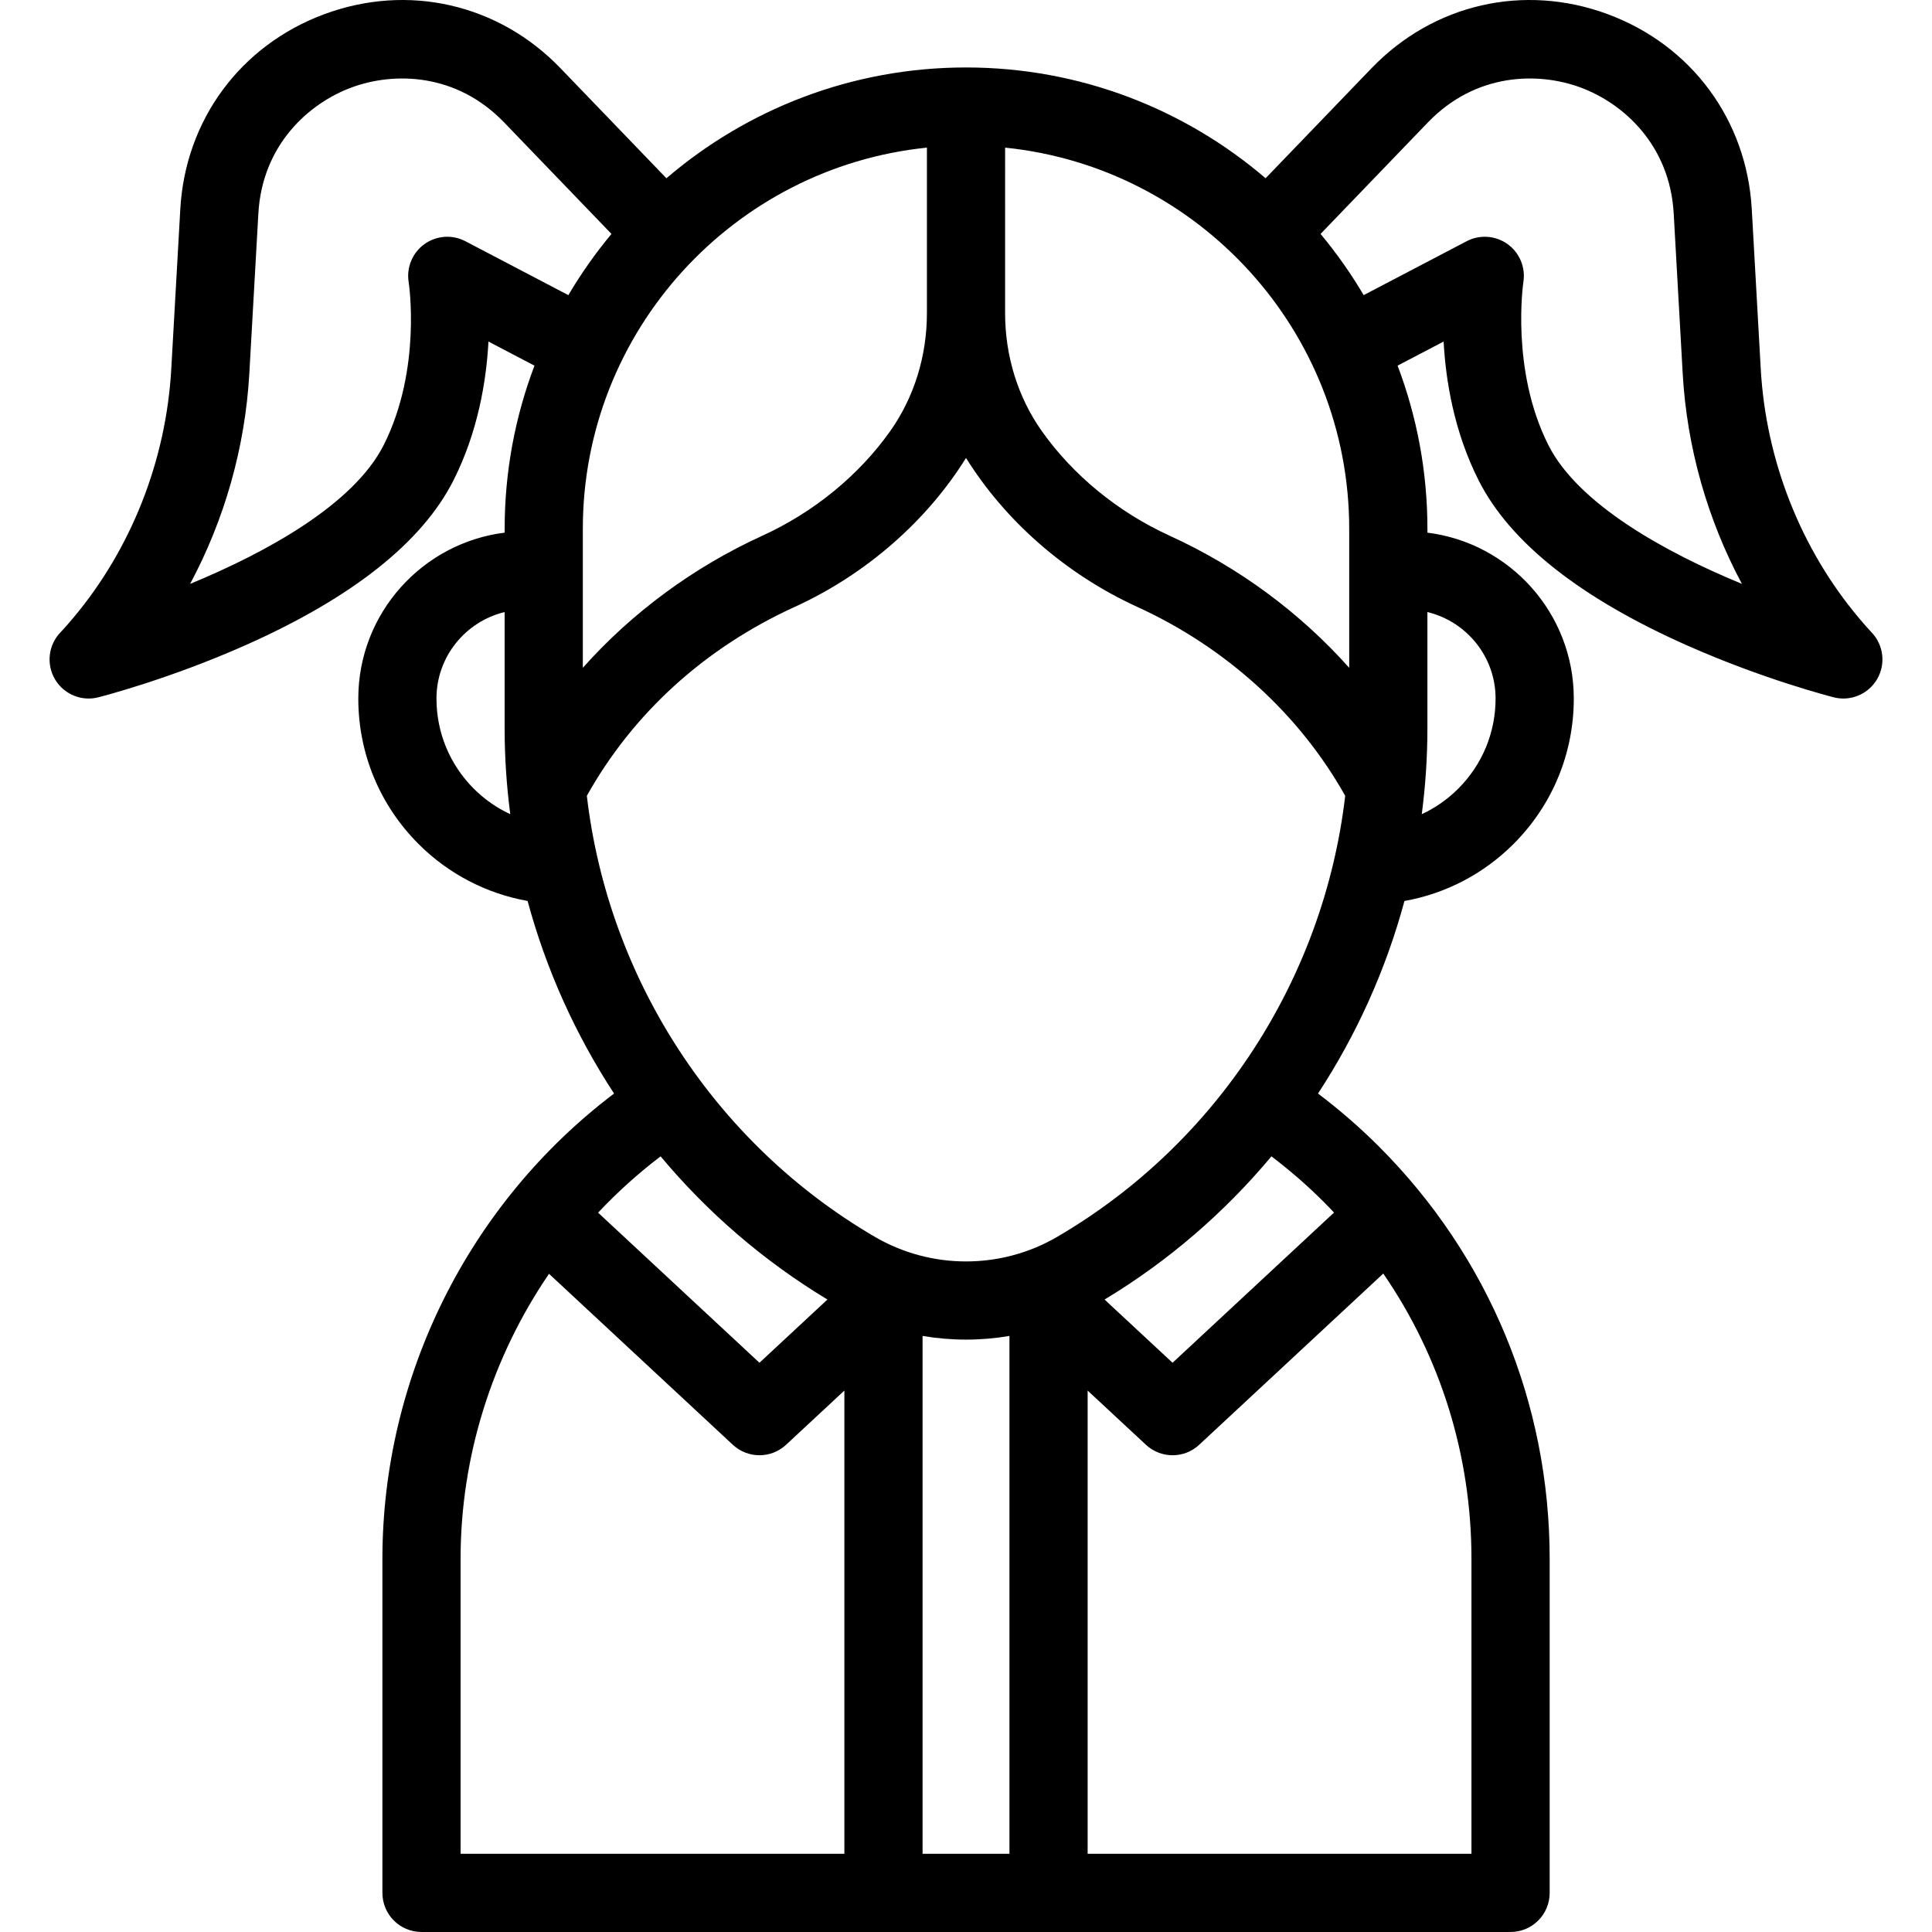 <?xml version="1.0" encoding="iso-8859-1"?>
<!-- Uploaded to: SVG Repo, www.svgrepo.com, Generator: SVG Repo Mixer Tools -->
<!DOCTYPE svg PUBLIC "-//W3C//DTD SVG 1.1//EN" "http://www.w3.org/Graphics/SVG/1.1/DTD/svg11.dtd">
<svg fill="#000000" height="800px" width="800px" version="1.1" id="Capa_1" xmlns="http://www.w3.org/2000/svg" xmlns:xlink="http://www.w3.org/1999/xlink" 
	 viewBox="0 0 444.755 444.755" xml:space="preserve">
<path d="M430.842,145.571c-0.012-0.012-1.149-1.204-2.934-3.329c-13.365-15.894-21.382-36.235-22.573-57.273l-2.07-36.821
	c-1.157-20.534-13.856-37.73-33.142-44.879s-40.125-2.383-54.387,12.433l-24.389,25.333c-18.57-15.892-42.665-25.505-68.966-25.505
	c-26.302,0-50.398,9.614-68.968,25.507l-24.39-25.333C114.764,0.886,93.925-3.879,74.645,3.268
	c-19.284,7.148-31.982,24.345-33.14,44.878l-2.08,36.819c-1.191,21.039-9.205,41.38-22.568,57.283
	c-1.765,2.103-2.903,3.286-2.904,3.288c-2.804,2.889-3.348,7.288-1.333,10.773c1.636,2.828,4.633,4.496,7.791,4.496
	c0.733,0,1.476-0.09,2.211-0.277c0.652-0.165,16.169-4.135,33.773-11.948c24.653-10.941,40.808-23.738,48.013-38.035
	c5.617-11.14,7.546-22.815,8.038-31.917l10.594,5.547c-4.433,11.685-6.868,24.345-6.868,37.566v0.877
	c-18.966,2.371-33.691,18.583-33.691,38.18c0,12.645,4.923,24.538,13.871,33.499c6.903,6.892,15.629,11.417,25.104,13.11
	c4.257,15.774,11.007,30.739,19.901,44.333c-33.437,25.315-53.327,65.158-53.327,107.151v76.86c0,4.971,4.029,9,9,9h106.314
	c0.013,0,0.026,0.002,0.039,0.002h38c0.013,0,0.026-0.002,0.039-0.002h106.318c4.971,0,9-4.029,9-9v-76.86
	c0-35.893-13.974-69.632-39.346-95.003c-4.367-4.367-9.07-8.43-13.981-12.149c8.892-13.592,15.641-28.555,19.899-44.327
	c9.467-1.689,18.202-6.218,25.103-13.12c8.949-8.948,13.877-20.843,13.877-33.494c0-19.599-14.727-35.811-33.694-38.181v-0.877
	c0-13.221-2.435-25.882-6.869-37.567l10.596-5.548c0.493,9.102,2.424,20.776,8.04,31.917c7.202,14.298,23.354,27.096,48.006,38.038
	c17.604,7.813,33.12,11.783,33.772,11.948c0.734,0.187,1.475,0.276,2.207,0.276c3.147,0,6.135-1.66,7.774-4.474
	C434.143,152.863,433.619,148.471,430.842,145.571z M310.594,121.742v31.992c-11.308-12.684-25.404-23.136-41.326-30.406
	c-12.021-5.488-22.3-14.03-29.385-24.008c-5.632-7.931-8.503-17.494-8.503-27.222V33.985
	C275.811,38.507,310.594,76.138,310.594,121.742z M212.38,426.753V307.54c3.309,0.561,6.655,0.845,10.002,0.845
	c3.345,0,6.69-0.284,9.998-0.844v119.212H212.38z M243.417,284.701L243.417,284.701c-12.975,7.583-29.094,7.583-42.069,0
	c-36.917-21.576-61.357-59.539-66.254-101.503c10.624-19.003,27.119-34.02,47.874-43.497c16.508-7.537,30.452-19.873,39.413-34.282
	c8.96,14.409,22.903,26.745,39.411,34.282c20.477,9.35,37.397,24.775,47.878,43.503
	C304.771,225.166,280.331,263.127,243.417,284.701z M213.38,33.985v38.113c0,9.728-2.871,19.291-8.503,27.222
	c-7.085,9.978-17.365,18.519-29.386,24.007c-15.92,7.269-30.015,17.72-41.322,30.402v-31.987
	C134.17,76.14,168.952,38.509,213.38,33.985z M107.135,55.531c-3.015-1.579-6.666-1.322-9.429,0.667
	c-2.764,1.987-4.17,5.365-3.633,8.727c0.032,0.198,3.069,20.048-5.74,37.519c-6.851,13.593-26.826,24.66-44.569,31.969
	c7.94-14.83,12.67-31.444,13.632-48.43l2.08-36.821C60.371,33.292,71.13,23.768,80.9,20.146c9.77-3.621,24.135-3.411,35.156,8.041
	l24.709,25.665c-3.674,4.41-6.996,9.122-9.927,14.091L107.135,55.531z M109.077,181.57c-5.545-5.553-8.599-12.929-8.599-20.771
	c0-9.643,6.705-17.731,15.691-19.899v26.73c0,6.666,0.444,13.277,1.3,19.799C114.384,185.997,111.54,184.029,109.077,181.57z
	 M152.074,266.198c10.764,12.888,23.684,24.082,38.406,32.96l-15.65,14.555l-37.145-34.552
	C142.084,274.478,146.889,270.136,152.074,266.198z M106.027,358.892c0-23.656,7.296-46.522,20.36-65.656l42.313,39.358
	c1.728,1.607,3.929,2.41,6.13,2.41c2.201,0,4.402-0.803,6.129-2.41l13.421-12.482v106.64h-88.353V358.892z M338.737,426.753H250.38
	V320.118l13.422,12.478c1.728,1.606,3.928,2.409,6.128,2.409c2.201,0,4.402-0.803,6.13-2.41l42.377-39.417
	c13.195,19.201,20.3,41.909,20.3,65.715V426.753z M304.663,276.617c0.829,0.829,1.639,1.671,2.439,2.52l-37.174,34.577
	l-15.652-14.552c14.726-8.879,27.649-20.075,38.415-32.966C296.894,269.39,300.92,272.874,304.663,276.617z M344.289,160.8
	c0,7.843-3.056,15.218-8.604,20.766c-2.464,2.464-5.307,4.433-8.39,5.866c0.856-6.523,1.3-13.135,1.3-19.802v-26.731
	C337.583,143.067,344.289,151.155,344.289,160.8z M356.436,102.443c-8.721-17.297-5.774-37.346-5.748-37.522
	c0.536-3.361-0.871-6.737-3.635-8.724c-2.765-1.987-6.412-2.245-9.428-0.665l-23.7,12.409c-2.932-4.969-6.254-9.681-9.928-14.091
	l24.708-25.664c11.021-11.451,25.387-11.662,35.163-8.039c9.771,3.623,20.532,13.146,21.427,29.013l2.07,36.823
	c0.962,16.989,5.692,33.602,13.635,48.43C383.255,127.104,363.285,116.038,356.436,102.443z"/>
</svg>